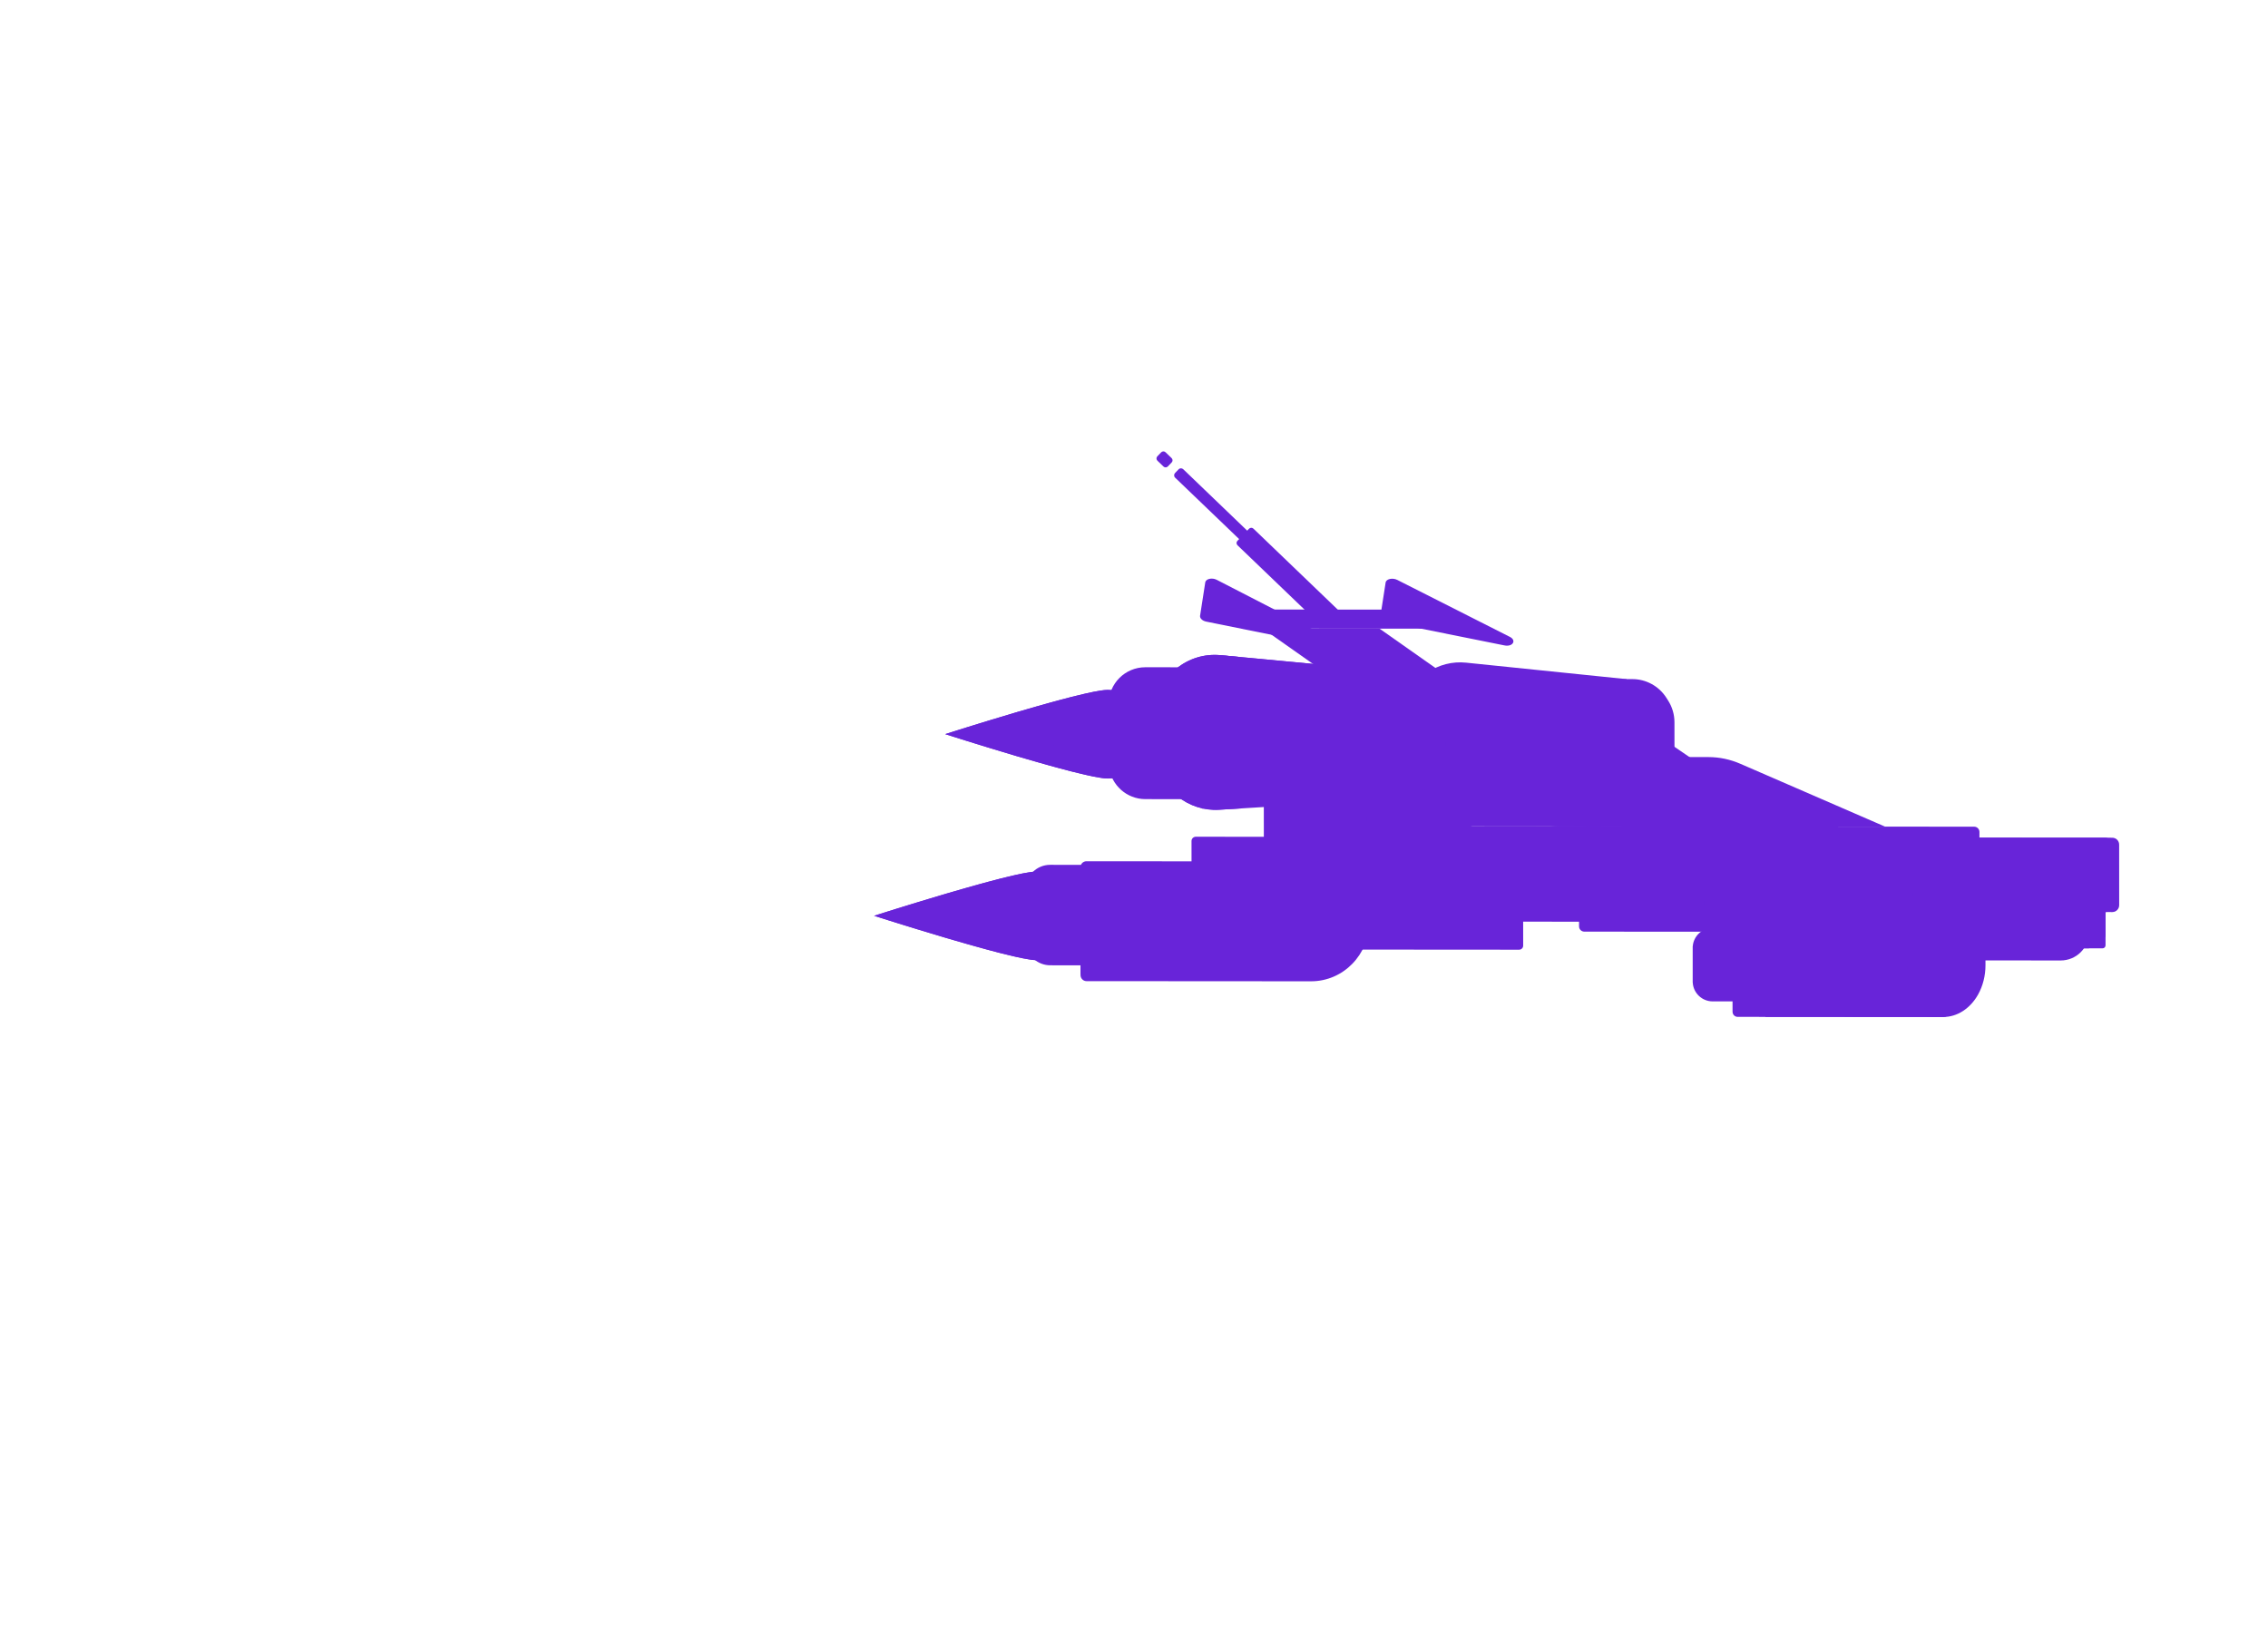 <?xml version="1.0" encoding="UTF-8"?> <svg xmlns="http://www.w3.org/2000/svg" width="1357" height="972" viewBox="0 0 1357 972" fill="none"> <path d="M662.817 465.745C648.161 465.737 565.551 439.188 565.551 439.188C565.551 439.188 648.133 412.728 662.789 412.735C677.445 412.743 689.332 424.616 689.34 439.254C689.348 453.892 677.473 465.752 662.817 465.745Z" fill="#6824D9"></path> <path d="M620.28 574.422C605.624 574.414 523.014 547.866 523.014 547.866C523.014 547.866 605.596 521.405 620.252 521.413C634.908 521.42 646.795 533.293 646.803 547.931C646.811 562.569 634.936 574.43 620.28 574.422Z" fill="#6824D9"></path> <path fill-rule="evenodd" clip-rule="evenodd" d="M662.682 453.246C662.773 453.25 662.813 453.25 662.811 453.25C670.581 453.254 676.85 446.971 676.846 439.247C676.842 431.524 670.566 425.234 662.796 425.23C662.799 425.23 662.758 425.23 662.667 425.234C662.578 425.239 662.454 425.247 662.292 425.26C661.965 425.288 661.535 425.336 660.992 425.41C659.899 425.56 658.514 425.796 656.836 426.128C653.477 426.791 649.284 427.766 644.488 428.979C634.913 431.401 623.392 434.656 612.213 437.946C610.778 438.368 609.35 438.79 607.935 439.211C609.351 439.633 610.779 440.057 612.214 440.481C623.397 443.782 634.921 447.05 644.499 449.482C649.296 450.7 653.49 451.679 656.85 452.346C658.528 452.679 659.913 452.917 661.007 453.068C661.55 453.143 661.98 453.191 662.307 453.219C662.469 453.233 662.593 453.241 662.682 453.246ZM586.427 445.738C611.928 453.6 652.907 465.739 662.817 465.745C677.473 465.752 689.348 453.892 689.34 439.254C689.332 424.616 677.445 412.743 662.789 412.735C652.879 412.73 611.913 424.826 586.42 432.661C574.211 436.414 565.551 439.188 565.551 439.188C565.551 439.188 574.214 441.972 586.427 445.738Z" fill="#6824D9"></path> <path fill-rule="evenodd" clip-rule="evenodd" d="M620.145 561.923C620.236 561.927 620.276 561.927 620.273 561.927C628.043 561.931 634.313 555.648 634.309 547.925C634.304 540.202 628.029 533.911 620.259 533.907C620.261 533.907 620.221 533.907 620.13 533.912C620.041 533.916 619.917 533.924 619.755 533.938C619.428 533.965 618.998 534.013 618.455 534.087C617.362 534.237 615.977 534.474 614.299 534.805C610.94 535.468 606.747 536.443 601.951 537.656C592.376 540.078 580.855 543.333 569.676 546.623C568.241 547.045 566.813 547.468 565.398 547.888C566.813 548.31 568.242 548.734 569.677 549.158C580.86 552.459 592.384 555.727 601.962 558.159C606.759 559.377 610.953 560.356 614.313 561.023C615.991 561.356 617.376 561.594 618.47 561.745C619.013 561.82 619.442 561.868 619.77 561.896C619.932 561.91 620.055 561.918 620.145 561.923ZM543.89 554.415C569.391 562.277 610.37 574.417 620.28 574.422C634.936 574.43 646.811 562.569 646.803 547.931C646.795 533.293 634.908 521.42 620.252 521.413C610.342 521.407 569.376 533.504 543.883 541.338C531.674 545.091 523.014 547.866 523.014 547.866C523.014 547.866 531.677 550.65 543.89 554.415Z" fill="#6824D9"></path> <path d="M663.558 458.832H663.361V423.023H663.464C663.407 422.378 663.377 421.725 663.377 421.066C663.368 408.982 673.161 399.174 685.268 399.182L718.685 399.206C730.772 399.214 740.598 409.018 740.606 421.12C740.611 428.298 737.157 434.674 731.814 438.665C737.156 442.662 740.619 449.035 740.624 456.218C740.633 468.32 730.84 478.11 718.733 478.101L685.316 478.078C674.131 478.07 664.883 469.675 663.558 458.832Z" fill="#6824D9"></path> <path d="M1012.81 587.835H1012.78V566.063H1012.82C1013.33 559.952 1018.45 555.155 1024.7 555.16L1054.4 555.18C1060.98 555.185 1066.32 560.524 1066.32 567.106C1066.33 571.324 1064.14 575.03 1060.83 577.145C1064.14 579.266 1066.33 582.973 1066.33 587.19C1066.34 593.772 1061.01 599.104 1054.42 599.099L1024.72 599.079C1018.37 599.074 1013.17 594.099 1012.81 587.835Z" fill="#6824D9"></path> <path d="M854.232 402.25C844.92 408.639 839.368 419.194 839.376 430.496L839.399 462.935L864.664 479.981L958.601 468.391L973.267 406.294L877.12 396.429C869.03 395.606 860.924 397.663 854.232 402.25Z" fill="#6824D9"></path> <path d="M885.884 418.615L816.012 418.568L755.521 376.023L825.393 376.071L885.884 418.615Z" fill="#6824D9"></path> <path d="M853.89 465.315L762.896 465.251L762.926 507.565L853.92 507.628L853.89 465.315Z" fill="#6824D9"></path> <path d="M1039.64 545.469L1162.82 545.555C1164.49 545.556 1165.87 546.914 1165.87 548.606L1165.91 605.382C1165.91 607.055 1164.56 608.43 1162.86 608.429L1039.68 608.343C1038.01 608.342 1036.63 606.984 1036.63 605.292L1036.59 548.516C1036.61 546.824 1037.96 545.468 1039.64 545.469Z" fill="#6824D9"></path> <path d="M1158.65 545.553L1056.19 545.481L1056.24 608.351L1158.7 608.423L1158.65 545.553Z" fill="#6824D9"></path> <path d="M977.259 473.573L969.84 473.568C961.883 473.562 954.443 469.635 949.957 463.052L949.268 462.048C946.644 458.199 945.19 453.663 945.075 449.016L944.71 432.604C944.595 427.66 946.005 422.828 948.754 418.723L949.924 416.958C954.363 410.307 961.835 406.298 969.848 406.285L976.635 406.271C984.871 406.258 992.535 410.446 996.983 417.382L998.063 419.074C1000.54 422.942 1001.86 427.44 1001.87 432.031L1001.88 448.722C1001.88 453.592 1000.4 458.349 997.647 462.362L997.072 463.198C992.577 469.681 985.18 473.579 977.259 473.573Z" fill="#6824D9"></path> <path d="M677.789 547.47C682.939 545.164 686.522 539.993 686.504 533.983L686.503 532.198C686.497 524.036 679.872 517.413 671.708 517.407L628.358 517.377C620.194 517.372 613.578 523.986 613.584 532.148L613.585 533.932C613.585 534.05 613.587 534.167 613.59 534.284L613.59 564.425L613.703 564.425C614.565 571.772 620.817 577.479 628.396 577.484L671.764 577.514C679.928 577.52 686.544 570.906 686.52 562.744L686.519 560.959C686.515 554.958 682.931 549.788 677.789 547.47Z" fill="#6824D9"></path> <path d="M1181.26 557.503L947.929 557.349C946.199 557.348 944.785 555.934 944.784 554.205L944.746 497.548C944.745 495.819 946.158 494.407 947.887 494.408L1181.2 494.562C1182.93 494.563 1184.35 495.977 1184.35 497.706L1184.39 554.344C1184.41 556.092 1182.99 557.504 1181.26 557.503Z" fill="#6824D9"></path> <path d="M1084.78 549.837L1084.74 502.096C1084.74 497.915 1088.64 494.517 1093.46 494.52L1082.1 494.513C1077.28 494.509 1073.38 497.908 1073.39 502.089L1073.42 549.829C1073.42 554.01 1077.33 557.414 1082.14 557.417L1093.5 557.425C1088.68 557.421 1084.78 554.018 1084.78 549.837Z" fill="#6824D9"></path> <path d="M1057.92 549.823L1057.88 502.083C1057.88 497.902 1061.78 494.503 1066.6 494.507L1055.24 494.499C1050.42 494.496 1046.52 497.894 1046.53 502.075L1046.56 549.815C1046.56 553.997 1050.47 557.4 1055.28 557.403L1066.64 557.411C1061.82 557.408 1057.92 554.004 1057.92 549.823Z" fill="#6824D9"></path> <path d="M1031.2 549.808L1031.17 502.068C1031.17 497.886 1035.07 494.488 1039.88 494.492L1028.53 494.484C1023.71 494.481 1019.81 497.879 1019.81 502.06L1019.85 549.8C1019.85 553.981 1023.75 557.385 1028.57 557.388L1039.93 557.396C1035.11 557.393 1031.21 553.989 1031.2 549.808Z" fill="#6824D9"></path> <path d="M908.936 568.156L800.385 568.081L800.354 522.662L911.323 522.738L911.352 565.741C911.353 567.061 910.275 568.157 908.936 568.156Z" fill="#6824D9"></path> <path d="M955.985 551.413L784.94 551.298C782.987 551.297 781.387 549.715 781.386 547.744L781.352 497.859C781.351 495.907 782.93 494.309 784.902 494.31L955.965 494.425C957.918 494.426 959.518 496.008 959.519 497.979L959.553 547.864C959.536 549.816 957.937 551.414 955.985 551.413Z" fill="#6824D9"></path> <path d="M973.302 454.631C964.991 454.626 958.237 447.874 958.231 439.566L958.228 435.253C958.222 426.945 964.966 420.203 973.277 420.209C981.588 420.215 988.343 426.967 988.348 435.275L988.352 439.587C988.358 447.895 981.613 454.637 973.302 454.631Z" fill="#6824D9"></path> <path d="M979.252 431.313L1012.74 454.207L854.601 454.103L854.576 416.059L931.258 416.109C948.127 416.12 964.683 421.356 979.252 431.313Z" fill="#6824D9"></path> <path d="M964.878 431.303C950.328 421.365 933.754 416.111 916.887 416.099L902.418 416.089C919.286 416.101 935.841 421.355 950.409 431.293L983.9 454.184L998.369 454.194L964.878 431.303Z" fill="#6824D9"></path> <path d="M903.754 439.193L918.624 453.148L810.94 453.076L810.92 422.861L864.576 422.897C878.729 422.906 892.495 428.642 903.754 439.193Z" fill="#6824D9"></path> <path d="M990.222 452.896L847.019 452.8L847.028 466.298L759.414 466.239C757.61 466.238 756.161 467.706 756.162 469.49L756.201 527.128C756.202 528.932 757.672 530.383 759.458 530.384L874.373 530.462C876.177 530.463 877.627 528.995 877.626 527.211L877.606 497.611C877.604 495.826 879.054 494.395 880.821 494.396L990.231 494.47L990.203 452.896L990.222 452.896Z" fill="#6824D9"></path> <path d="M869.079 504.463L819.268 504.427C818.524 504.427 817.929 503.929 817.929 503.306L817.893 453.938C817.893 453.316 818.488 452.819 819.231 452.819L869.042 452.855C869.786 452.855 870.381 453.353 870.382 453.976L870.417 503.344C870.417 503.966 869.823 504.463 869.079 504.463Z" fill="#6824D9"></path> <path d="M703.888 475.861L704.297 476.215C711.367 482.058 720.369 484.984 729.498 484.433L831.482 478.208L841.223 402.45L730.153 391.953C720.688 391.053 711.244 393.928 703.904 399.965C695.561 406.801 690.734 417.042 690.742 427.844L690.758 448.092C690.785 458.802 695.59 469.013 703.888 475.861Z" fill="#6824D9"></path> <path d="M841.488 424.664L710.398 414.219L721.249 393.092C725.127 392.144 729.172 391.838 733.221 392.222L844.311 402.715L841.488 424.664Z" fill="#6824D9"></path> <path d="M709.951 443.085L832.035 441.017C832.035 441.017 827.003 477.537 825.757 478.02C824.512 478.521 719.241 483.781 719.241 483.781L709.951 443.085Z" fill="#6824D9"></path> <path d="M728.762 476.229L728.352 475.875C720.056 469.012 715.252 458.824 715.245 448.082L715.231 427.842C715.223 417.045 720.049 406.826 728.392 399.974C732.405 396.688 737.033 394.368 741.959 393.07L730.152 391.947C720.689 391.048 711.247 393.922 703.908 399.957C695.565 406.79 690.739 417.027 690.746 427.825L690.76 448.064C690.768 458.825 695.572 469.013 703.868 475.858L704.277 476.212C711.346 482.052 720.346 484.976 729.474 484.425L743.584 483.562C738.192 482.294 733.115 479.819 728.762 476.229Z" fill="#6824D9"></path> <path d="M856.376 492.036L831.963 492.022C831.182 492.021 830.55 491.492 830.549 490.839L830.528 466.419C830.528 465.766 831.16 465.238 831.94 465.238L856.353 465.253C857.134 465.253 857.767 465.782 857.767 466.436L857.788 490.855C857.807 491.508 857.157 492.037 856.376 492.036Z" fill="#6824D9"></path> <path d="M825.964 368.406L829.055 348.497C829.389 346.341 833.182 345.488 836.046 346.94L903.39 381.008C907.575 383.131 905.086 387.107 900.176 386.119L829.741 371.959C827.379 371.493 825.741 369.93 825.964 368.406Z" fill="#6824D9"></path> <path d="M791.994 536.14L715.505 536.087C714.092 536.086 712.938 534.932 712.937 533.519L712.916 503.141C712.915 501.728 714.067 500.576 715.48 500.577L791.97 500.63C793.383 500.631 794.537 501.784 794.538 503.197L794.559 533.576C794.56 534.989 793.408 536.14 791.994 536.14Z" fill="#6824D9"></path> <path d="M835.396 478.187L828.239 478.182C818.517 478.174 809.422 473.371 803.932 465.337L803.783 465.113C800.563 460.408 798.793 454.867 798.658 449.179L798.254 430.924C798.119 424.883 799.843 418.954 803.185 413.938L803.891 412.879C809.332 404.741 818.456 399.859 828.253 399.83L834.629 399.816C844.686 399.787 854.078 404.925 859.495 413.405L860.109 414.372C863.143 419.115 864.746 424.6 864.75 430.232L864.765 448.821C864.769 454.788 862.971 460.605 859.591 465.51C854.132 473.443 845.082 478.195 835.396 478.187Z" fill="#6824D9"></path> <path d="M798.24 441.357L864.508 441.408L864.513 447.804C864.517 453.773 862.718 459.591 859.338 464.498C853.877 472.433 844.825 477.186 835.137 477.179L827.978 477.174C818.253 477.166 809.157 472.362 803.665 464.325L803.517 464.102C800.296 459.395 798.525 453.853 798.391 448.163L798.24 441.357Z" fill="#6824D9"></path> <path d="M800.644 367.47L793.66 374.752C792.954 375.476 791.783 375.512 791.057 374.805L740.413 326.19C739.688 325.483 739.65 324.312 740.355 323.588L747.34 316.306C748.046 315.581 749.217 315.545 749.943 316.252L800.587 364.867C801.312 365.574 801.35 366.745 800.644 367.47Z" fill="#6824D9"></path> <path d="M747.423 321.287L745.286 323.516C744.543 324.296 743.298 324.313 742.516 323.569L703.11 285.764C702.329 285.019 702.309 283.774 703.052 282.994L705.188 280.765C705.932 279.984 707.177 279.967 707.959 280.711L747.346 318.535C748.127 319.279 748.166 320.506 747.423 321.287Z" fill="#6824D9"></path> <path d="M701.049 276.655L698.746 279.052C698.04 279.776 696.869 279.812 696.143 279.105L692.515 275.608C691.789 274.901 691.751 273.73 692.457 273.005L694.761 270.609C695.466 269.884 696.638 269.848 697.363 270.555L700.991 274.053C701.736 274.76 701.755 275.931 701.049 276.655Z" fill="#6824D9"></path> <path d="M854.916 376.11L759.945 376.052C759.573 376.052 759.257 375.735 759.257 375.363L759.25 365.339C759.25 364.967 759.566 364.651 759.938 364.651L854.909 364.709C855.281 364.709 855.597 365.026 855.597 365.398L855.603 375.422C855.604 375.813 855.288 376.11 854.916 376.11Z" fill="#6824D9"></path> <path d="M718.04 368.344L721.131 348.435C721.465 346.279 725.165 345.426 727.974 346.86L793.661 380.666C797.736 382.77 795.284 386.746 790.504 385.776L721.724 371.878C719.399 371.412 717.799 369.868 718.04 368.344Z" fill="#6824D9"></path> <path d="M1128 494.573L932.434 494.448C920.939 494.44 911.634 485.118 911.627 473.644C911.619 462.152 920.931 452.86 932.407 452.868L1022.26 452.925C1028.77 452.93 1035.22 454.291 1041.34 456.954L1128 494.573Z" fill="#6824D9"></path> <path d="M941.656 473.671C941.648 462.185 950.956 452.898 962.428 452.906L951.607 452.899C940.117 452.89 930.827 462.195 930.835 473.663C930.843 485.149 940.165 494.449 951.636 494.457L962.457 494.465C950.986 494.457 941.664 485.138 941.656 473.671Z" fill="#6824D9"></path> <path d="M1232.96 574.602L1170.66 574.559C1161.29 574.553 1153.67 566.944 1153.67 557.573L1153.67 555.045C1153.66 545.674 1161.26 538.075 1170.63 538.081L1232.94 538.124C1242.31 538.13 1249.92 545.74 1249.93 555.11L1249.93 557.639C1249.93 567.028 1242.33 574.608 1232.96 574.602Z" fill="#6824D9"></path> <path d="M1162.69 608.414L1156.54 608.41C1148.19 608.404 1140.38 603.343 1135.67 594.883L1135.54 594.66C1132.78 589.714 1131.25 583.877 1131.14 577.874L1130.79 558.656C1130.67 552.3 1132.16 546.056 1135.04 540.78L1135.65 539.665C1140.31 531.1 1148.15 525.939 1156.57 525.926L1162.06 525.912C1170.7 525.881 1178.76 531.276 1183.41 540.201L1183.95 541.223C1186.56 546.206 1187.94 551.987 1187.94 557.916L1187.96 577.468C1187.96 583.75 1186.4 589.864 1183.51 595.029C1178.77 603.426 1171 608.42 1162.69 608.414Z" fill="#6824D9"></path> <path d="M1160.34 597.166L1157.87 597.164C1148.72 597.157 1141.3 589.736 1141.29 580.592L1141.28 568.473C1141.27 559.329 1148.69 551.918 1157.84 551.925L1160.31 551.927C1169.46 551.933 1176.88 559.354 1176.89 568.499L1176.89 580.617C1176.92 589.762 1169.51 597.172 1160.34 597.166Z" fill="#6824D9"></path> <path d="M1249.61 567.34L1211.8 567.313C1210.8 567.312 1209.98 566.494 1209.98 565.49L1209.96 537.551C1209.96 536.547 1210.78 535.73 1211.78 535.731L1249.58 535.758C1250.59 535.758 1251.41 536.577 1251.41 537.581L1251.43 565.519C1251.43 566.523 1250.61 567.34 1249.61 567.34Z" fill="#6824D9"></path> <path d="M1257.98 567.344L1220.17 567.317C1219.17 567.317 1218.35 566.498 1218.35 565.494L1218.33 537.556C1218.33 536.552 1219.15 535.734 1220.15 535.735L1257.95 535.762C1258.96 535.763 1259.78 536.581 1259.78 537.585L1259.8 565.524C1259.82 566.528 1259 567.345 1257.98 567.344Z" fill="#6824D9"></path> <path d="M1257.97 561.579L1241.89 561.568C1240.89 561.567 1240.07 560.749 1240.07 559.745L1240.06 543.332C1240.06 542.329 1240.87 541.511 1241.88 541.512L1257.96 541.524C1258.96 541.524 1259.78 542.343 1259.78 543.346L1259.8 559.759C1259.81 560.763 1259 561.58 1257.97 561.579Z" fill="#6824D9"></path> <path d="M1259.89 545.639L1127.86 545.55C1126.38 545.549 1125.15 544.34 1125.15 542.834L1125.12 503.788C1125.12 502.301 1126.33 501.075 1127.83 501.076L1259.86 501.165C1261.35 501.166 1262.58 502.375 1262.58 503.881L1262.6 542.926C1262.59 544.432 1261.38 545.64 1259.89 545.639Z" fill="#6824D9"></path> <path d="M1263.86 545.641L1148.42 545.562C1146.15 545.56 1144.31 543.718 1144.31 541.45L1144.28 505.195C1144.28 502.927 1146.12 501.087 1148.39 501.089L1263.83 501.167C1266.1 501.169 1267.94 503.011 1267.94 505.279L1267.96 541.534C1267.95 543.803 1266.13 545.642 1263.86 545.641Z" fill="#6824D9"></path> <path d="M1253.74 534.72L1157.17 534.657C1156.09 534.656 1155.22 533.782 1155.22 532.703L1155.2 512.454C1155.2 511.375 1156.08 510.502 1157.16 510.503L1253.72 510.566C1254.8 510.567 1255.67 511.441 1255.67 512.52L1255.69 532.769C1255.69 533.848 1254.81 534.721 1253.74 534.72Z" fill="#6824D9"></path> <path d="M1242.94 520.341L1170.34 520.299C1169.43 520.299 1168.69 519.554 1168.69 518.643L1168.69 518.438C1168.69 517.527 1169.43 516.783 1170.34 516.784L1242.94 516.825C1243.85 516.826 1244.6 517.57 1244.6 518.481L1244.6 518.686C1244.6 519.616 1243.85 520.341 1242.94 520.341Z" fill="#6824D9"></path> <path d="M1242.95 528.422L1170.35 528.381C1169.44 528.38 1168.69 527.636 1168.69 526.724L1168.69 526.52C1168.69 525.608 1169.44 524.865 1170.35 524.865L1242.95 524.906C1243.86 524.907 1244.6 525.651 1244.6 526.563L1244.6 526.767C1244.6 527.679 1243.86 528.422 1242.95 528.422Z" fill="#6824D9"></path> <path d="M832.907 463.702L830.1 463.7C819.688 463.692 811.259 455.248 811.252 444.859L811.242 431.086C811.235 420.678 819.67 412.264 830.063 412.272L832.87 412.274C843.282 412.281 851.711 420.725 851.718 431.115L851.728 444.887C851.735 455.296 843.319 463.709 832.907 463.702Z" fill="#6824D9"></path> <path d="M784.45 585.135L650.086 585.042C648.114 585.041 646.514 583.441 646.512 581.47L646.469 518.816C646.468 516.845 648.066 515.247 650.037 515.249L784.402 515.341C803.688 515.354 819.32 531.001 819.333 550.262C819.347 569.523 803.736 585.148 784.45 585.135Z" fill="#6824D9"></path> <path d="M646.48 551.154L646.501 583.305C646.502 585.327 648.104 586.969 650.075 586.97L784.452 587.057C803.738 587.069 819.352 571.033 819.339 551.265L646.48 551.154Z" fill="#6824D9"></path> <path d="M1036.72 468.055L1028.76 468.049L1028.76 471.953L1036.72 471.959L1036.72 468.055Z" fill="#6824D9"></path> <path d="M1016.66 461.504L1012.76 461.501L1012.76 465.405L1016.67 465.408L1016.66 461.504Z" fill="#6824D9"></path> <path d="M1036.53 461.515L1020.94 461.505L1020.95 465.41L1036.53 465.42L1036.53 461.515Z" fill="#6824D9"></path> <path d="M728.393 538.065L719.984 532.671L718.461 536.068L658.928 536.028C651.08 536.022 644.743 542.376 644.748 550.204L644.752 555.465C644.753 557.267 645.089 558.989 645.701 560.573L643.105 562.172L650.424 566.812C652.8 568.599 655.753 569.659 658.951 569.661L721.16 569.703C729.008 569.709 735.345 563.373 735.34 555.527L735.336 550.266C735.333 545.075 732.546 540.541 728.393 538.065Z" fill="#6824D9"></path> <path d="M712.695 564.291L650.486 564.249C642.657 564.243 636.292 557.899 636.287 550.053L636.283 544.791C636.278 536.964 642.615 530.61 650.463 530.615L712.672 530.658C720.501 530.663 726.866 537.007 726.871 544.853L726.875 550.115C726.88 557.961 720.524 564.296 712.695 564.291Z" fill="#6824D9"></path> <path d="M709.622 553.742L704.883 557.215L695.317 544.662L700.037 541.189L709.622 553.742Z" fill="#6824D9"></path> <path d="M695.71 553.734L690.971 557.206L681.405 544.653L686.125 541.181L695.71 553.734Z" fill="#6824D9"></path> <path d="M681.795 553.728L677.075 557.2L667.491 544.647L672.23 541.175L681.795 553.728Z" fill="#6824D9"></path> <path d="M784.378 579.336L776.475 579.331C761.116 579.32 748.668 566.857 748.657 551.522L748.657 551.355C748.646 536.001 761.095 523.575 776.435 523.586L784.357 523.591C799.715 523.602 812.164 536.065 812.175 551.4L812.175 551.567C812.186 566.902 799.737 579.347 784.378 579.336Z" fill="#6824D9"></path> <path d="M772.404 563.78L768.76 563.778C762.586 563.773 757.6 558.77 757.595 552.617L757.594 550.888C757.589 544.717 762.588 539.739 768.742 539.744L772.387 539.746C778.56 539.751 783.547 544.754 783.551 550.907L783.553 552.636C783.557 558.788 778.577 563.785 772.404 563.78Z" fill="#6824D9"></path> <path d="M775.695 557.385L774.654 557.384C772.051 557.383 769.948 555.281 769.946 552.679L769.945 550.318C769.943 547.716 772.042 545.617 774.646 545.619L775.687 545.62C778.29 545.622 780.392 547.723 780.394 550.326L780.396 552.686C780.416 555.27 778.298 557.387 775.695 557.385Z" fill="#6824D9"></path> <path d="M900.576 504.307L889.994 504.299L889.997 508.594L900.579 508.601L900.576 504.307Z" fill="#6824D9"></path> <path d="M895.279 512.367L889.998 512.363L890.001 516.657L895.282 516.66L895.279 512.367Z" fill="#6824D9"></path> <path d="M975.724 502.19L971.393 502.187L971.396 506.518L975.728 506.522L975.724 502.19Z" fill="#6824D9"></path> <path d="M971.392 508.468L967.061 508.464L967.064 512.796L971.396 512.799L971.392 508.468Z" fill="#6824D9"></path> <path d="M980.062 508.473L975.73 508.47L975.734 512.801L980.066 512.805L980.062 508.473Z" fill="#6824D9"></path> <path d="M1122.7 581.474L1116.95 581.47L1116.96 587.214L1122.7 587.218L1122.7 581.474Z" fill="#6824D9"></path> <path d="M1114.5 581.47L1108.75 581.466L1108.76 587.21L1114.5 587.214L1114.5 581.47Z" fill="#6824D9"></path> <path d="M1086.35 581.455L1080.61 581.451L1080.61 587.194L1086.36 587.198L1086.35 581.455Z" fill="#6824D9"></path> <path d="M793.747 430.116L788.002 430.112L788.006 435.855L793.752 435.859L793.747 430.116Z" fill="#6824D9"></path> <path d="M785.544 430.111L779.799 430.107L779.803 435.851L785.548 435.855L785.544 430.111Z" fill="#6824D9"></path> <path d="M885.9 433.324L880.154 433.32L880.157 436.647L885.903 436.652L885.9 433.324Z" fill="#6824D9"></path> <path d="M885.902 438.098L880.156 438.094L880.159 441.422L885.905 441.426L885.902 438.098Z" fill="#6824D9"></path> <path d="M762.199 430.099L756.453 430.095L756.457 435.838L762.203 435.842L762.199 430.099Z" fill="#6824D9"></path> <path d="M1158.7 589.375C1153.96 589.372 1150.1 585.522 1150.1 580.782L1150.1 578.329C1150.1 573.589 1153.94 569.744 1158.68 569.748C1163.43 569.751 1167.28 573.601 1167.28 578.341L1167.28 580.794C1167.29 585.534 1163.44 589.379 1158.7 589.375Z" fill="#6824D9"></path> <path d="M1162.99 585.531C1160.61 585.529 1158.7 583.613 1158.69 581.234L1158.69 577.889C1158.69 575.51 1160.6 573.597 1162.98 573.599C1165.36 573.6 1167.28 575.516 1167.28 577.895L1167.28 581.241C1167.29 583.601 1165.37 585.533 1162.99 585.531Z" fill="#6824D9"></path> <path d="M826.984 450.409C821.071 450.405 816.289 445.625 816.285 439.714L816.283 436.647C816.279 430.737 821.054 425.963 826.966 425.968C832.879 425.972 837.661 430.752 837.665 436.663L837.667 439.729C837.672 445.64 832.897 450.413 826.984 450.409Z" fill="#6824D9"></path> <path d="M833.045 444.632C830.479 444.631 828.414 442.547 828.412 440.001L828.41 436.395C828.408 433.831 830.489 431.769 833.036 431.771C835.601 431.773 837.667 433.856 837.669 436.402L837.671 440.008C837.673 442.573 835.592 444.634 833.045 444.632Z" fill="#6824D9"></path> <path d="M804.393 368.901L798.814 368.897L798.816 371.835L804.395 371.839L804.393 368.901Z" fill="#6824D9"></path> <path d="M815.442 368.907L809.863 368.903L809.865 371.841L815.444 371.845L815.442 368.907Z" fill="#6824D9"></path> <path d="M1132.35 571.548L1077.69 571.509C1075.8 571.508 1074.26 569.969 1074.26 568.072L1074.23 534.35C1074.23 532.453 1075.77 530.917 1077.67 530.918L1132.32 530.957C1134.22 530.958 1135.76 532.497 1135.76 534.394L1135.78 568.116C1135.8 570.013 1134.25 571.549 1132.35 571.548Z" fill="#6824D9"></path> <path d="M1145.05 565.157L1111.79 565.134C1110.91 565.133 1110.19 564.413 1110.19 563.53L1110.17 538.951C1110.17 538.068 1110.89 537.349 1111.77 537.349L1145.03 537.373C1145.91 537.374 1146.63 538.094 1146.64 538.977L1146.65 563.556C1146.67 564.439 1145.95 565.158 1145.05 565.157Z" fill="#6824D9"></path> <path d="M1152.43 565.162L1119.17 565.138C1118.29 565.137 1117.57 564.417 1117.57 563.534L1117.55 538.955C1117.55 538.072 1118.27 537.353 1119.15 537.354L1152.41 537.377C1153.3 537.378 1154.02 538.098 1154.02 538.981L1154.03 563.56C1154.03 564.443 1153.31 565.162 1152.43 565.162Z" fill="#6824D9"></path> <path d="M1150.18 553.043L1134.26 553.032C1133.38 553.031 1132.66 552.886 1132.66 552.708L1132.66 549.803C1132.66 549.626 1133.38 549.481 1134.26 549.482L1150.18 549.493C1151.06 549.494 1151.78 549.639 1151.78 549.817L1151.78 552.722C1151.78 552.9 1151.06 553.044 1150.18 553.043Z" fill="#6824D9"></path> </svg> 